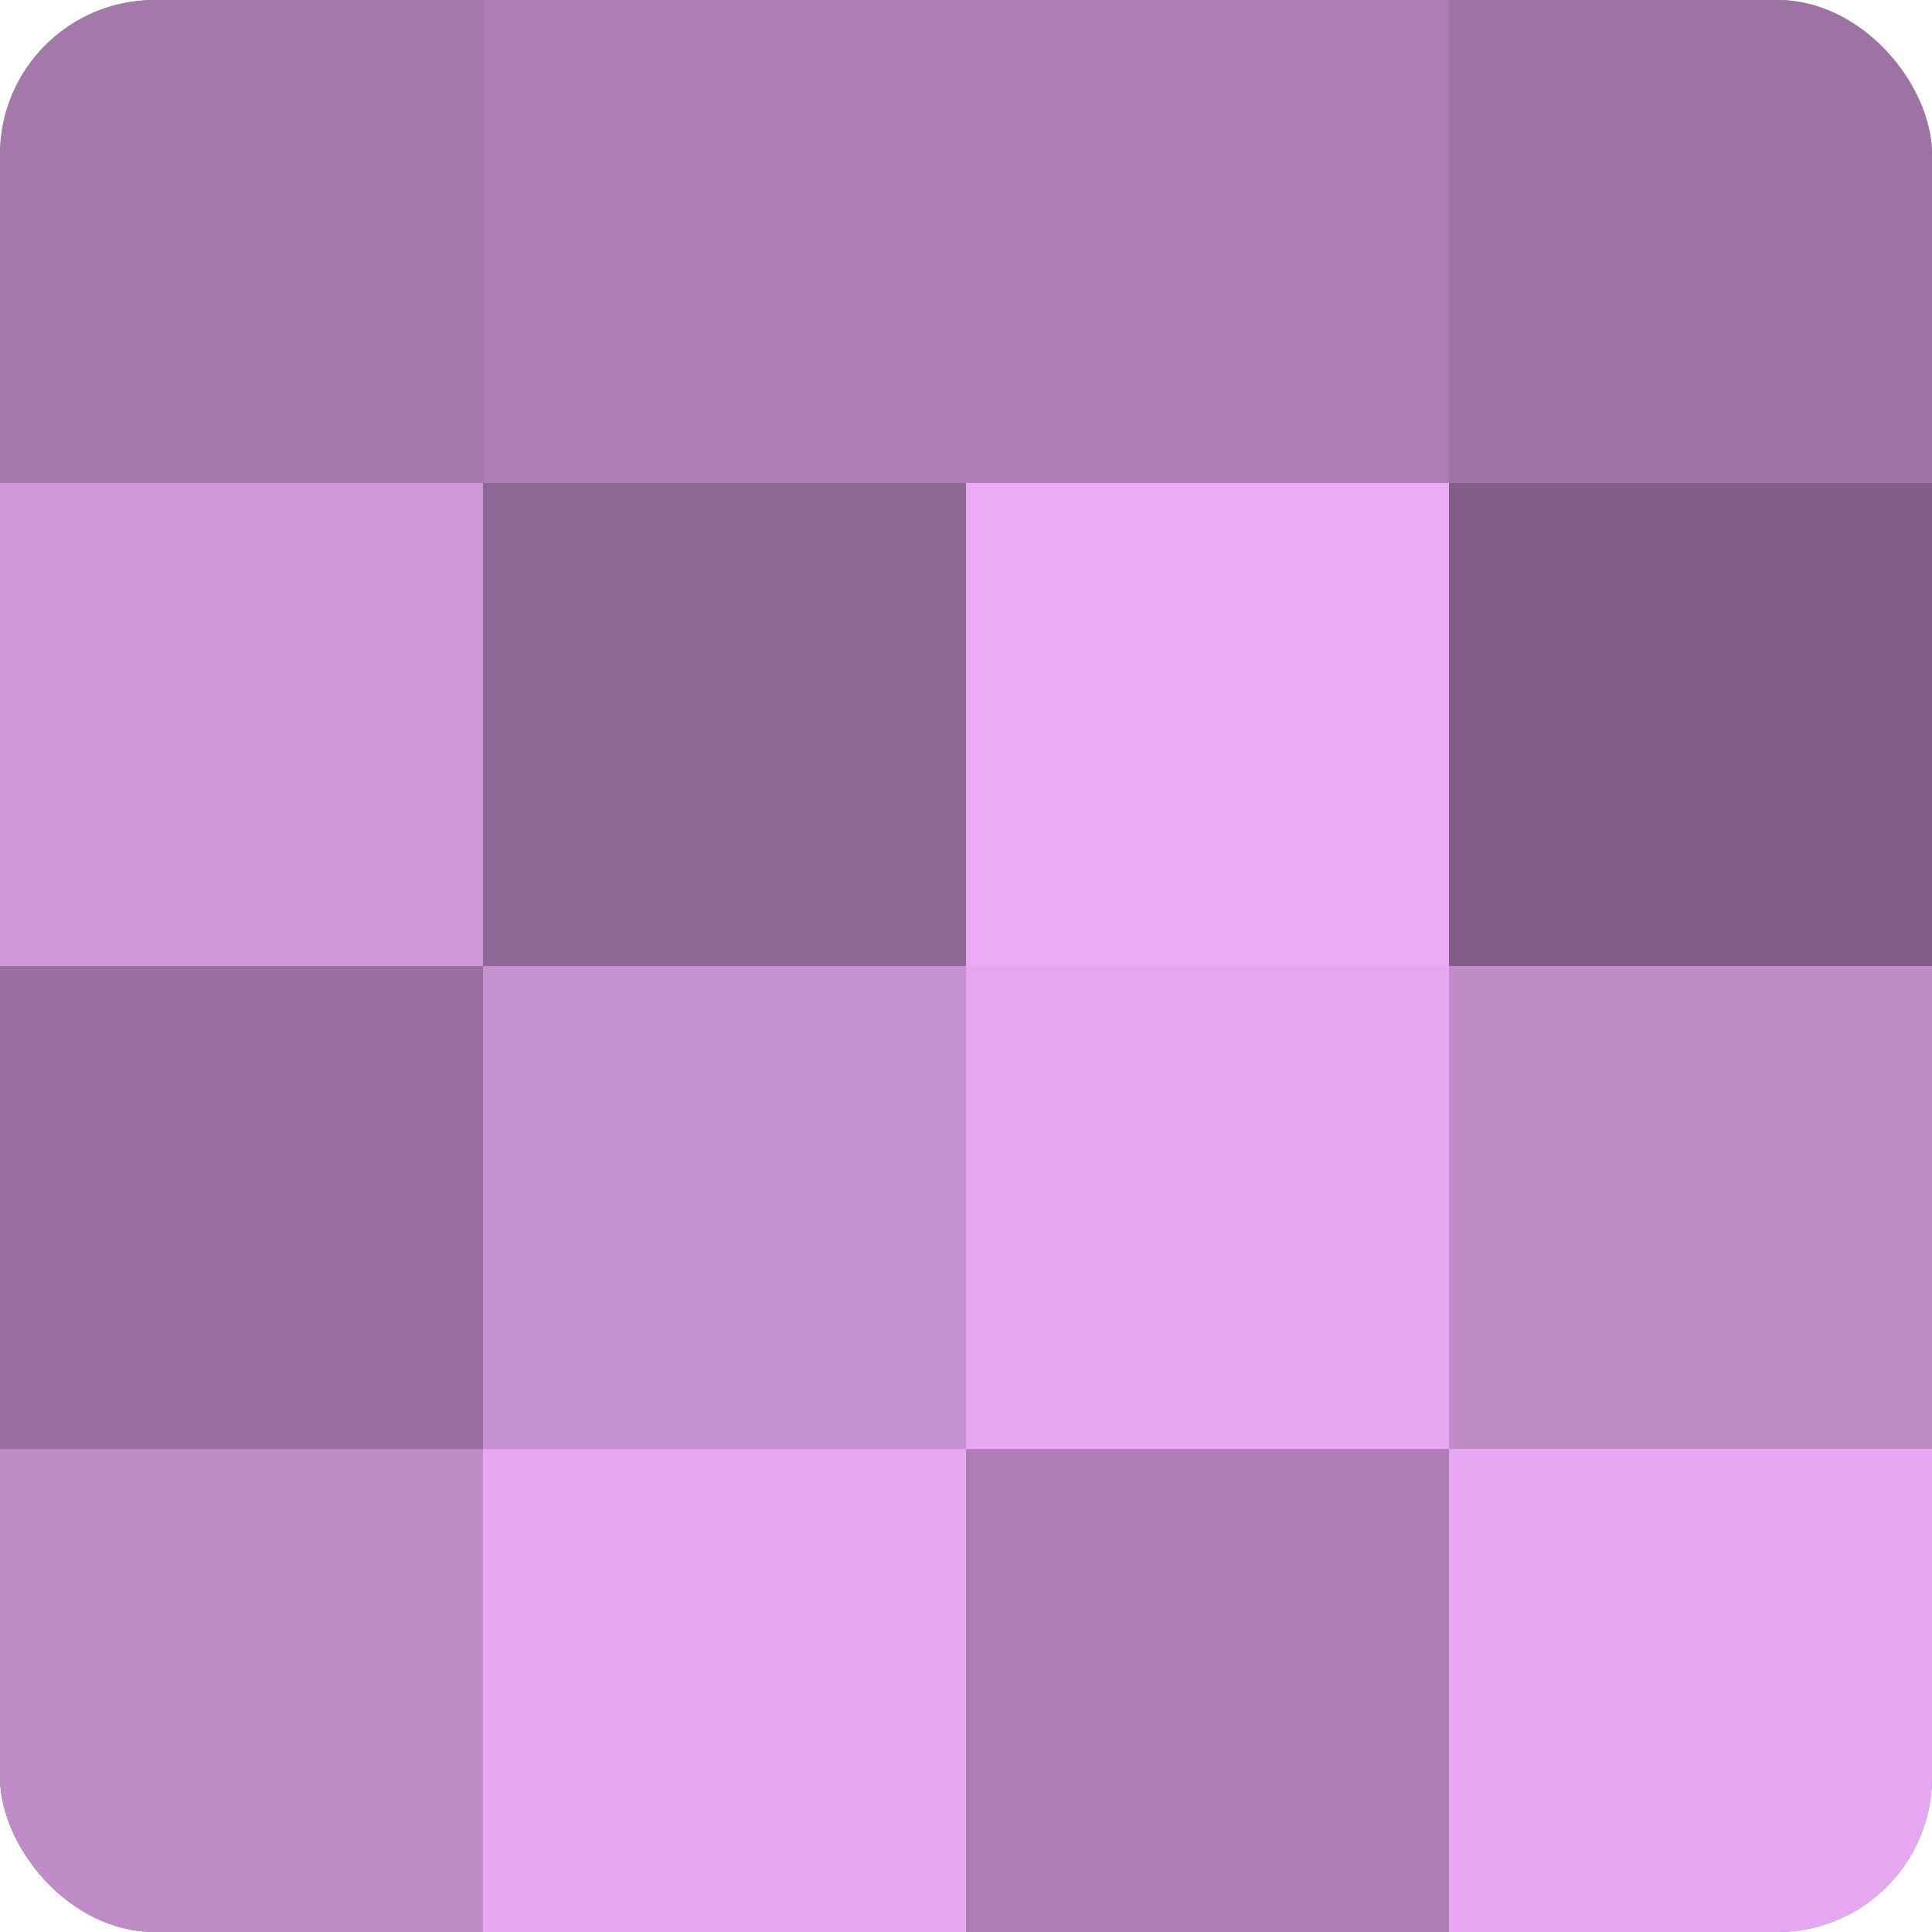 <?xml version="1.0" encoding="UTF-8"?>
<svg xmlns="http://www.w3.org/2000/svg" width="60" height="60" viewBox="0 0 100 100" preserveAspectRatio="xMidYMid meet"><defs><clipPath id="c" width="100" height="100"><rect width="100" height="100" rx="8" ry="8"/></clipPath></defs><g clip-path="url(#c)"><rect width="100" height="100" fill="#9970a0"/><rect width="25" height="25" fill="#a578ac"/><rect y="25" width="25" height="25" fill="#cf97d8"/><rect y="50" width="25" height="25" fill="#9970a0"/><rect y="75" width="25" height="25" fill="#c08cc8"/><rect x="25" width="25" height="25" fill="#ad7eb4"/><rect x="25" y="25" width="25" height="25" fill="#8e6894"/><rect x="25" y="50" width="25" height="25" fill="#c792d0"/><rect x="25" y="75" width="25" height="25" fill="#e6a8f0"/><rect x="50" width="25" height="25" fill="#ad7eb4"/><rect x="50" y="25" width="25" height="25" fill="#eaabf4"/><rect x="50" y="50" width="25" height="25" fill="#e6a8f0"/><rect x="50" y="75" width="25" height="25" fill="#ad7eb4"/><rect x="75" width="25" height="25" fill="#9d73a4"/><rect x="75" y="25" width="25" height="25" fill="#835f88"/><rect x="75" y="50" width="25" height="25" fill="#c08cc8"/><rect x="75" y="75" width="25" height="25" fill="#e6a8f0"/></g></svg>
